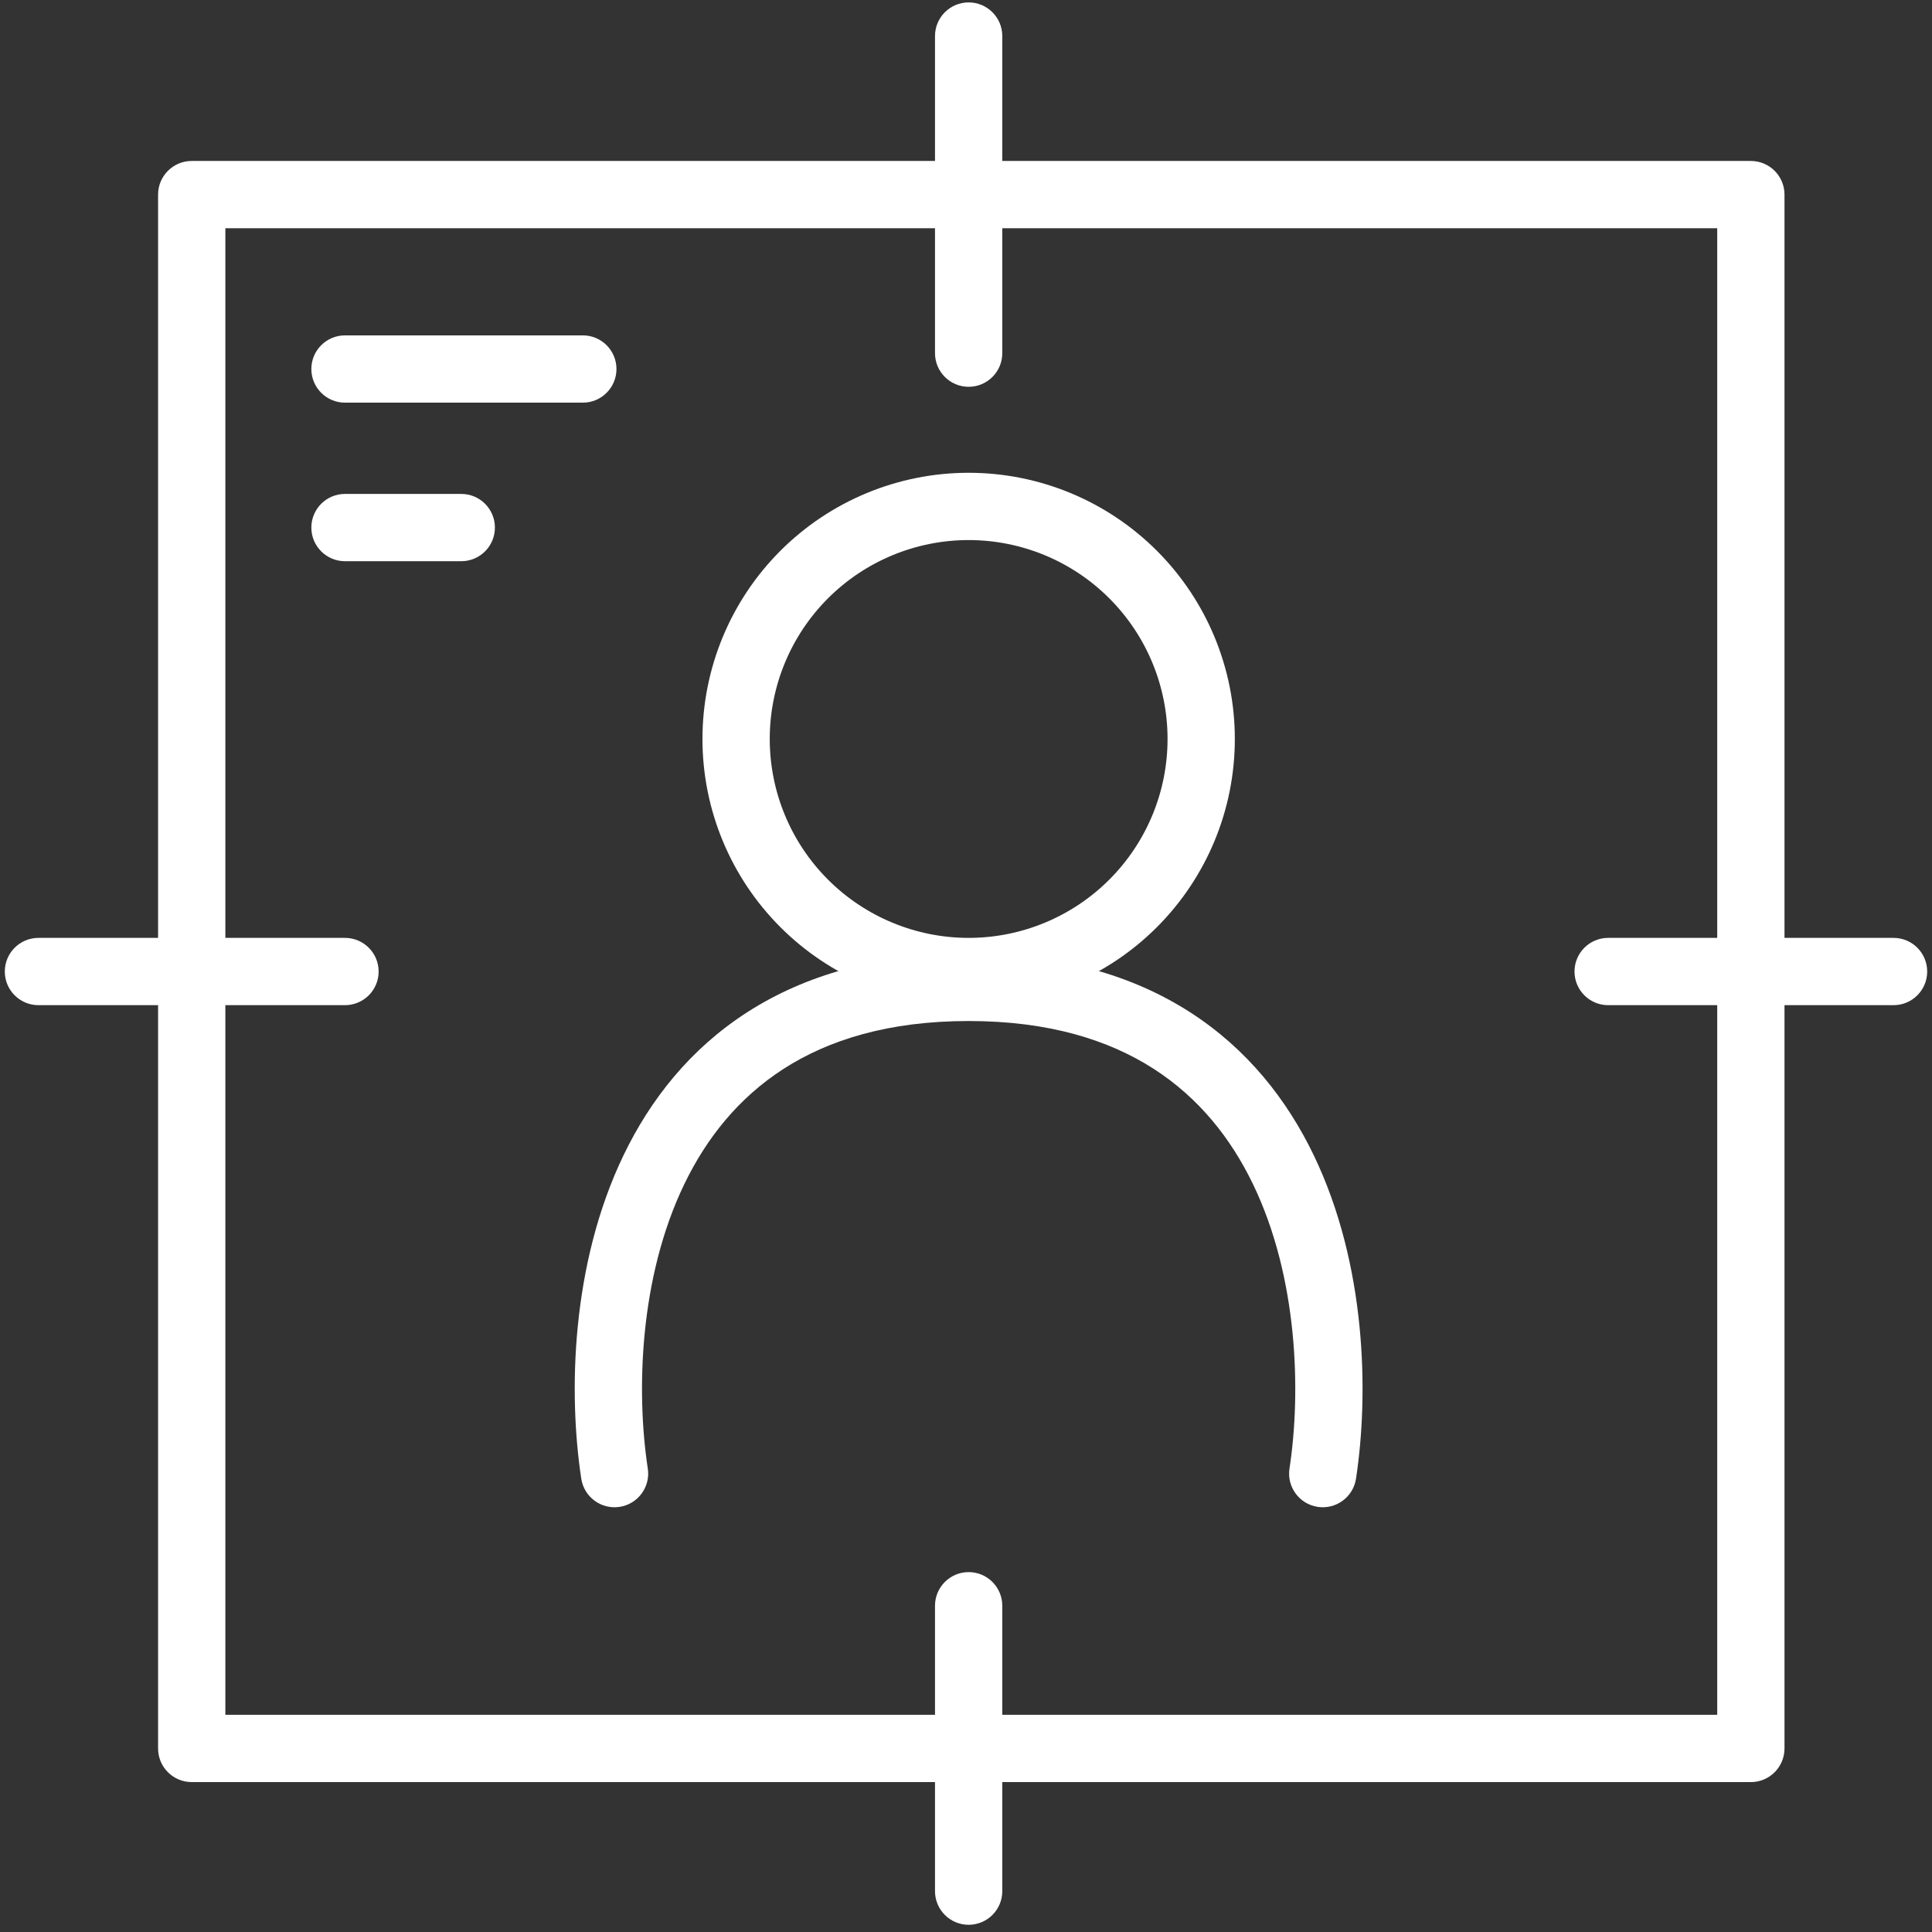<?xml version="1.0" encoding="UTF-8"?>
<svg xmlns="http://www.w3.org/2000/svg" width="201" height="201" viewBox="0 0 201 201" fill="none">
  <rect x="0" y="0" width="201" height="201" fill="#333333" stroke="none"/>
  <path fill-rule="evenodd" clip-rule="evenodd" d="M100.776 56.187C95.287 56.187 90.024 58.367 86.143 62.248C82.262 66.129 80.082 71.393 80.082 76.881C80.082 82.369 82.262 87.633 86.143 91.514C90.024 95.394 95.287 97.575 100.776 97.575C106.264 97.575 111.528 95.394 115.408 91.514C119.289 87.633 121.469 82.369 121.469 76.881C121.469 71.393 119.289 66.129 115.408 62.248C111.528 58.367 106.264 56.187 100.776 56.187ZM81.193 57.299C86.387 52.105 93.431 49.187 100.776 49.187C108.121 49.187 115.165 52.105 120.358 57.299C125.552 62.492 128.469 69.536 128.469 76.881C128.469 84.226 125.552 91.27 120.358 96.463C115.165 101.657 108.121 104.575 100.776 104.575C93.431 104.575 86.387 101.657 81.193 96.463C76 91.27 73.082 84.226 73.082 76.881C73.082 69.536 76 62.492 81.193 57.299Z" fill="white"></path>
  <path fill-rule="evenodd" clip-rule="evenodd" d="M100.775 0.25C102.708 0.25 104.275 1.817 104.275 3.75V16.746H182.154C184.087 16.746 185.654 18.313 185.654 20.246V97.575H197C198.933 97.575 200.5 99.142 200.5 101.075C200.5 103.008 198.933 104.575 197 104.575H185.654V181.904C185.654 183.837 184.087 185.404 182.154 185.404H104.275V196.75C104.275 198.683 102.708 200.25 100.775 200.25C98.842 200.25 97.275 198.683 97.275 196.75V185.404H19.946C18.013 185.404 16.446 183.837 16.446 181.904V104.575H4C2.067 104.575 0.5 103.008 0.5 101.075C0.5 99.142 2.067 97.575 4 97.575H16.446V20.246C16.446 18.313 18.013 16.746 19.946 16.746H97.275V3.75C97.275 1.817 98.842 0.25 100.775 0.25ZM97.275 23.746H23.446V97.575H35.892C37.825 97.575 39.392 99.142 39.392 101.075C39.392 103.008 37.825 104.575 35.892 104.575H23.446V178.404H97.275V167.058C97.275 165.125 98.842 163.558 100.775 163.558C102.708 163.558 104.275 165.125 104.275 167.058V178.404H178.654V104.575H167.308C165.375 104.575 163.808 103.008 163.808 101.075C163.808 99.142 165.375 97.575 167.308 97.575H178.654V23.746H104.275V36.742C104.275 38.674 102.708 40.242 100.775 40.242C98.842 40.242 97.275 38.674 97.275 36.742V23.746ZM32.392 38.391C32.392 36.458 33.959 34.891 35.892 34.891H60.635C62.568 34.891 64.135 36.458 64.135 38.391C64.135 40.324 62.568 41.891 60.635 41.891H35.892C33.959 41.891 32.392 40.324 32.392 38.391ZM32.392 54.887C32.392 52.954 33.959 51.387 35.892 51.387H47.989C49.922 51.387 51.489 52.954 51.489 54.887C51.489 56.82 49.922 58.387 47.989 58.387H35.892C33.959 58.387 32.392 56.82 32.392 54.887ZM71.184 123.213C66.51 132.915 66.178 144.79 67.395 152.785C67.685 154.696 66.372 156.481 64.461 156.771C62.55 157.062 60.765 155.749 60.474 153.838C59.125 144.97 59.397 131.552 64.878 120.175C67.645 114.431 71.773 109.148 77.733 105.314C83.701 101.474 91.296 99.224 100.775 99.224C110.253 99.224 117.849 101.474 123.817 105.314C129.777 109.148 133.905 114.431 136.672 120.175C142.152 131.552 142.425 144.97 141.076 153.838C140.785 155.749 139 157.062 137.089 156.771C135.178 156.481 133.864 154.696 134.155 152.785C135.372 144.79 135.039 132.915 130.366 123.213C128.056 118.419 124.719 114.217 120.03 111.201C115.35 108.19 109.112 106.224 100.775 106.224C92.438 106.224 86.2 108.19 81.52 111.201C76.831 114.217 73.494 118.419 71.184 123.213Z" fill="white"></path>
</svg>
